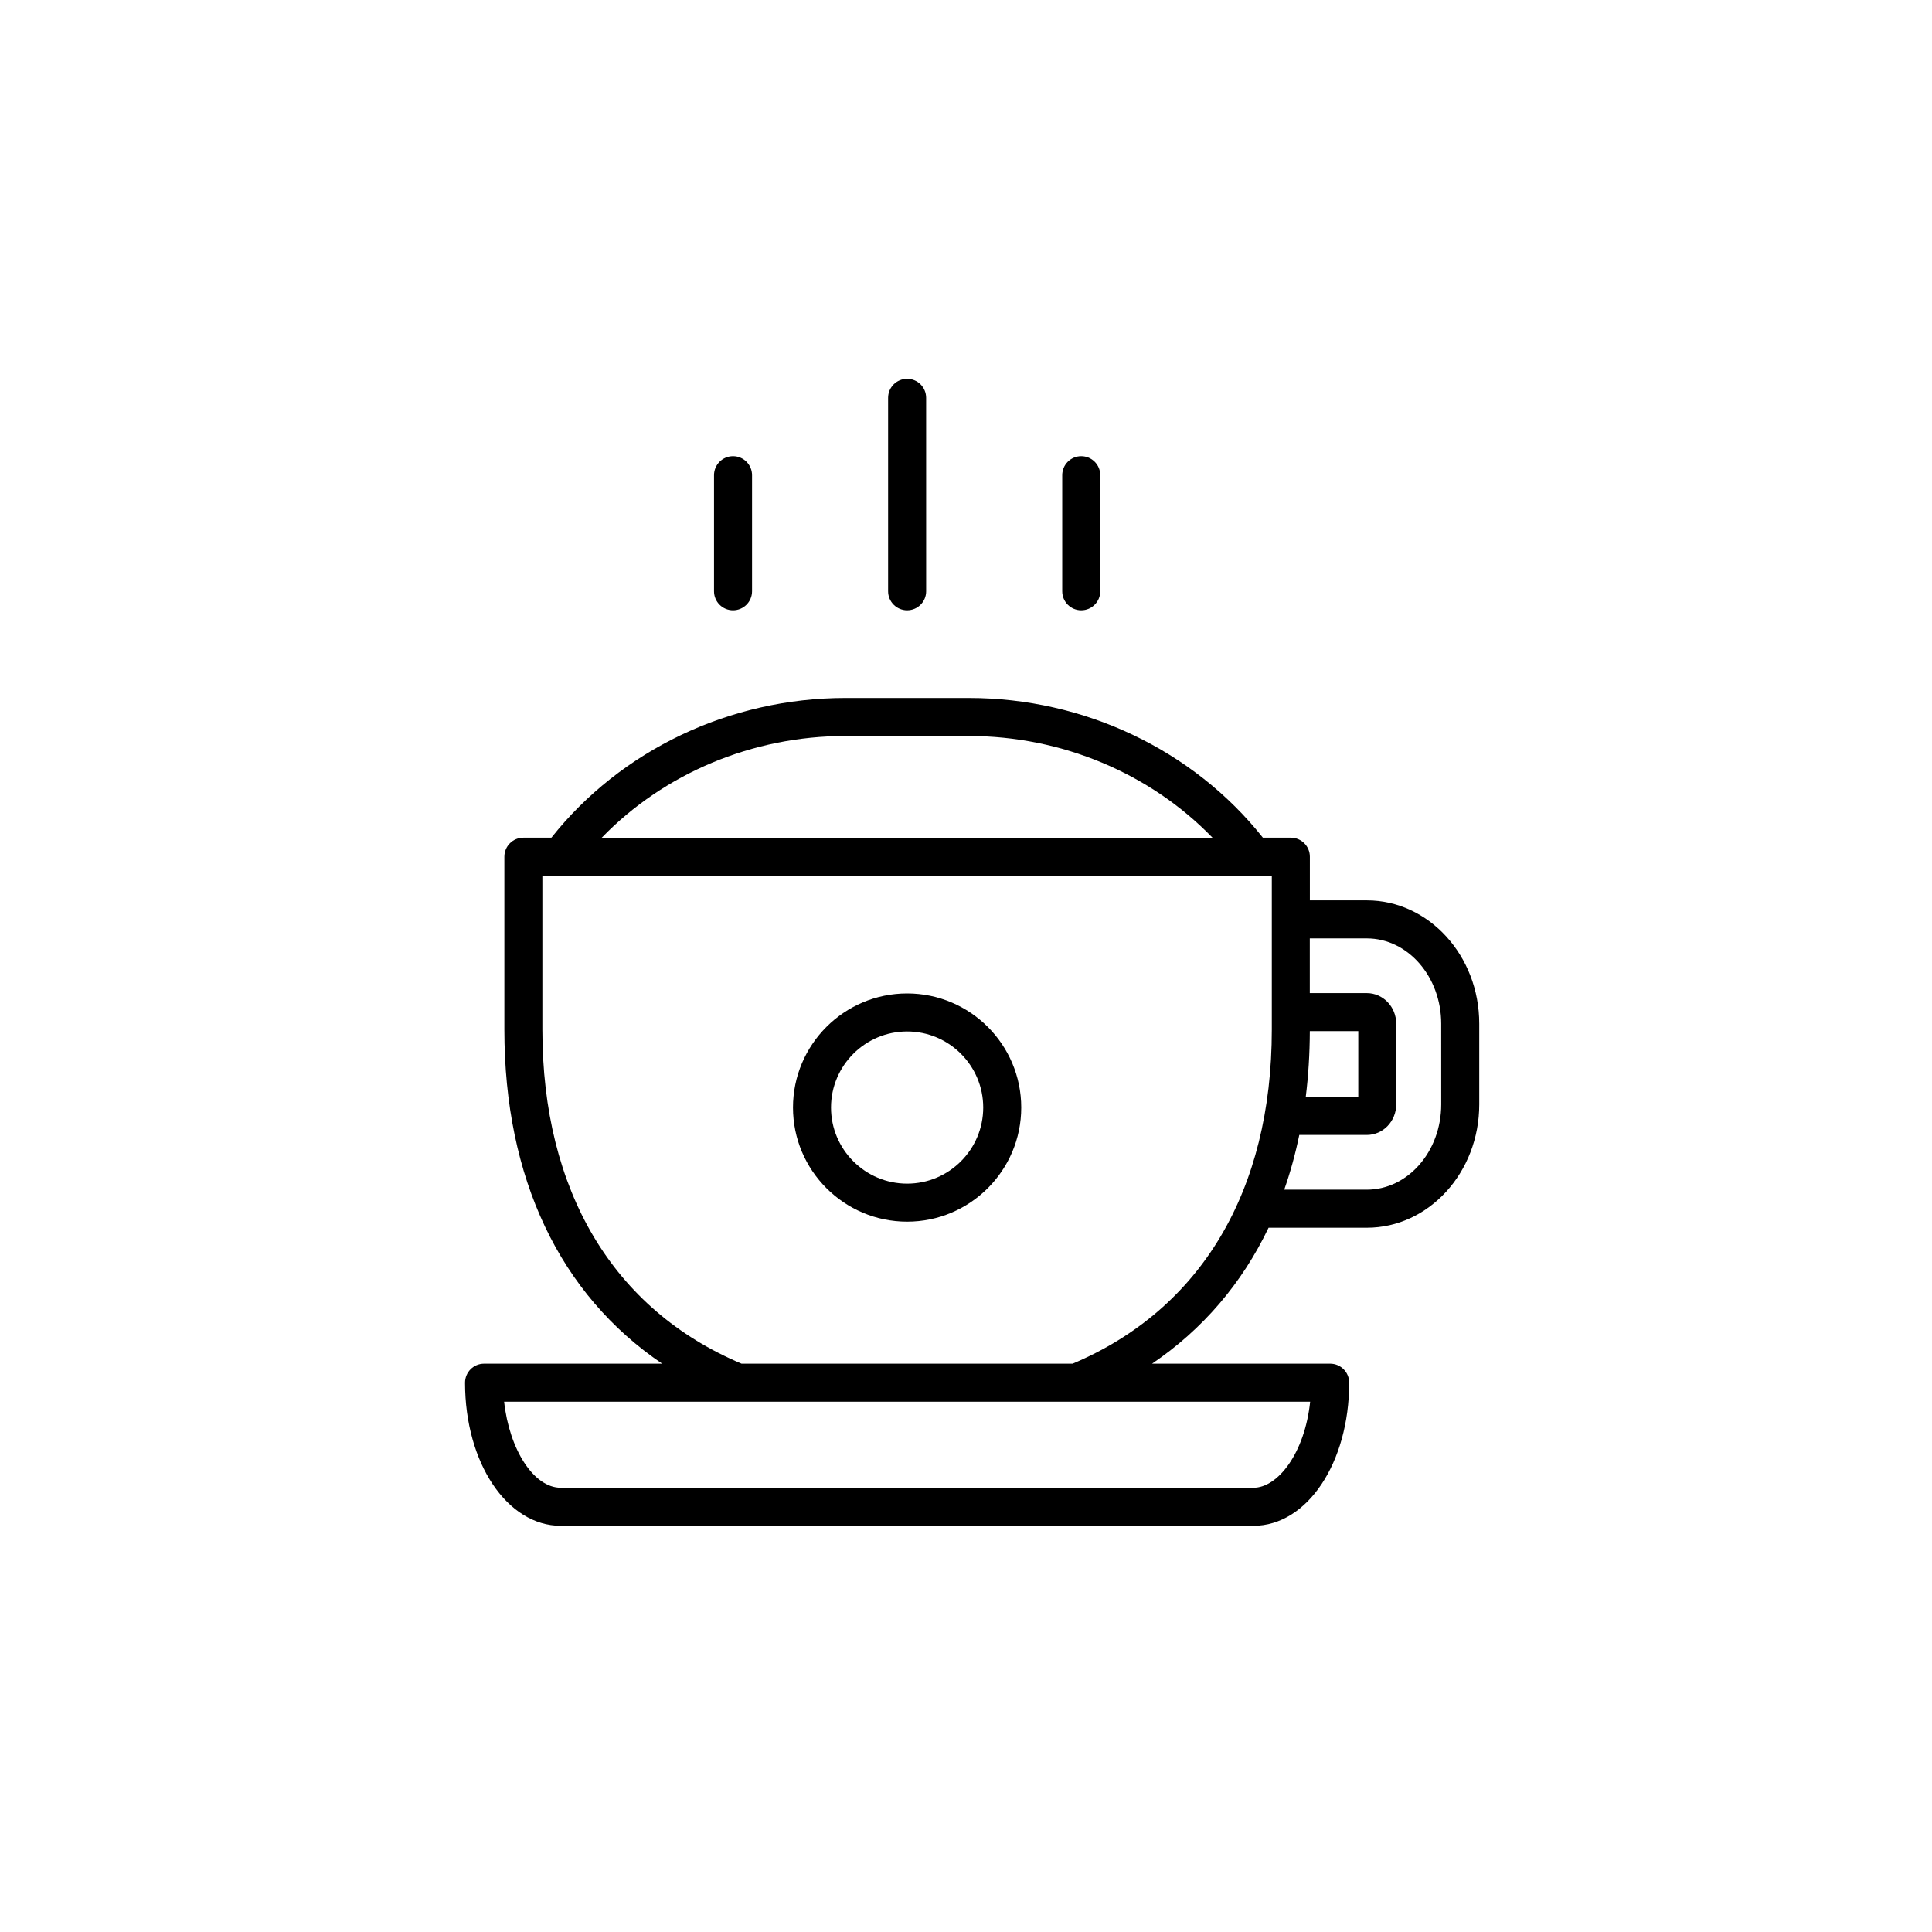 <?xml version="1.0" encoding="UTF-8"?>
<!-- Uploaded to: SVG Repo, www.svgrepo.com, Generator: SVG Repo Mixer Tools -->
<svg fill="#000000" width="800px" height="800px" version="1.1" viewBox="144 144 512 512" xmlns="http://www.w3.org/2000/svg">
 <g>
  <path d="m384.4 305.73c2.785 0 5.039-2.254 5.039-5.039l-0.004-51.262c0-2.785-2.254-5.039-5.039-5.039-2.781 0-5.039 2.254-5.039 5.039v51.262c0.004 2.789 2.266 5.039 5.043 5.039z"/>
  <path d="m430.54 305.73c2.781 0 5.039-2.254 5.039-5.039v-30.758c0-2.785-2.258-5.039-5.039-5.039-2.785 0-5.039 2.254-5.039 5.039v30.758c0.004 2.789 2.254 5.039 5.039 5.039z"/>
  <path d="m338.26 305.73c2.785 0 5.039-2.254 5.039-5.039v-30.758c0-2.785-2.254-5.039-5.039-5.039-2.781 0-5.039 2.254-5.039 5.039v30.758c0 2.789 2.258 5.039 5.039 5.039z"/>
  <path d="m506.24 382.61h-15.113v-11.574c0-2.785-2.254-5.039-5.039-5.039h-7.41c-18.41-23.211-47.312-37.023-77.902-37.023h-32.758c-30.586 0-59.484 13.809-77.895 37.023h-7.422c-2.781 0-5.039 2.254-5.039 5.039v45.793c0 39.469 14.715 70.191 41.812 88.559l-47.195 0.004c-2.785 0-5.039 2.254-5.039 5.039 0 21.266 11.148 37.922 25.375 37.922h183.56c14.227 0 25.375-16.66 25.375-37.922 0-2.785-2.258-5.039-5.039-5.039h-47.203c13.441-9.113 23.824-21.27 30.879-36.031h26.047c16.426 0 29.785-14.66 29.785-32.676v-21.383c0.008-18.027-13.352-32.691-29.777-32.691zm-2.281 34.652v17.441h-13.922c0.695-5.602 1.059-11.422 1.078-17.441zm-135.95-78.211h32.758c24.656 0 48.078 9.926 64.559 26.949h-161.86c16.48-17.023 39.902-26.949 64.547-26.949zm108.16 199.22h-183.55c-7.215 0-13.645-10.188-15.023-22.809h61.84 0.09 151.68c-1.438 13.668-8.57 22.809-15.035 22.809zm-47.906-32.883h-87.758c-34.027-14.363-52.773-45.758-52.773-88.559v-40.754h193.31v40.754c0 42.793-18.746 74.188-52.777 88.559zm97.676-68.715c0 12.465-8.836 22.602-19.711 22.602h-21.891c1.621-4.625 2.953-9.461 3.988-14.5h17.898c4.301 0 7.793-3.637 7.793-8.102v-21.383c0-4.473-3.492-8.105-7.793-8.105h-15.113v-14.5h15.113c10.871 0 19.711 10.141 19.711 22.605z"/>
  <path d="m384.4 407.27c-16.68 0-30.25 13.562-30.25 30.238s13.566 30.242 30.25 30.242c16.676 0 30.238-13.566 30.238-30.242s-13.562-30.238-30.238-30.238zm0 50.406c-11.117 0-20.172-9.047-20.172-20.168 0-11.117 9.055-20.164 20.172-20.164 11.117 0 20.164 9.043 20.164 20.164-0.004 11.121-9.047 20.168-20.164 20.168z"/>
 </g>
</svg>
